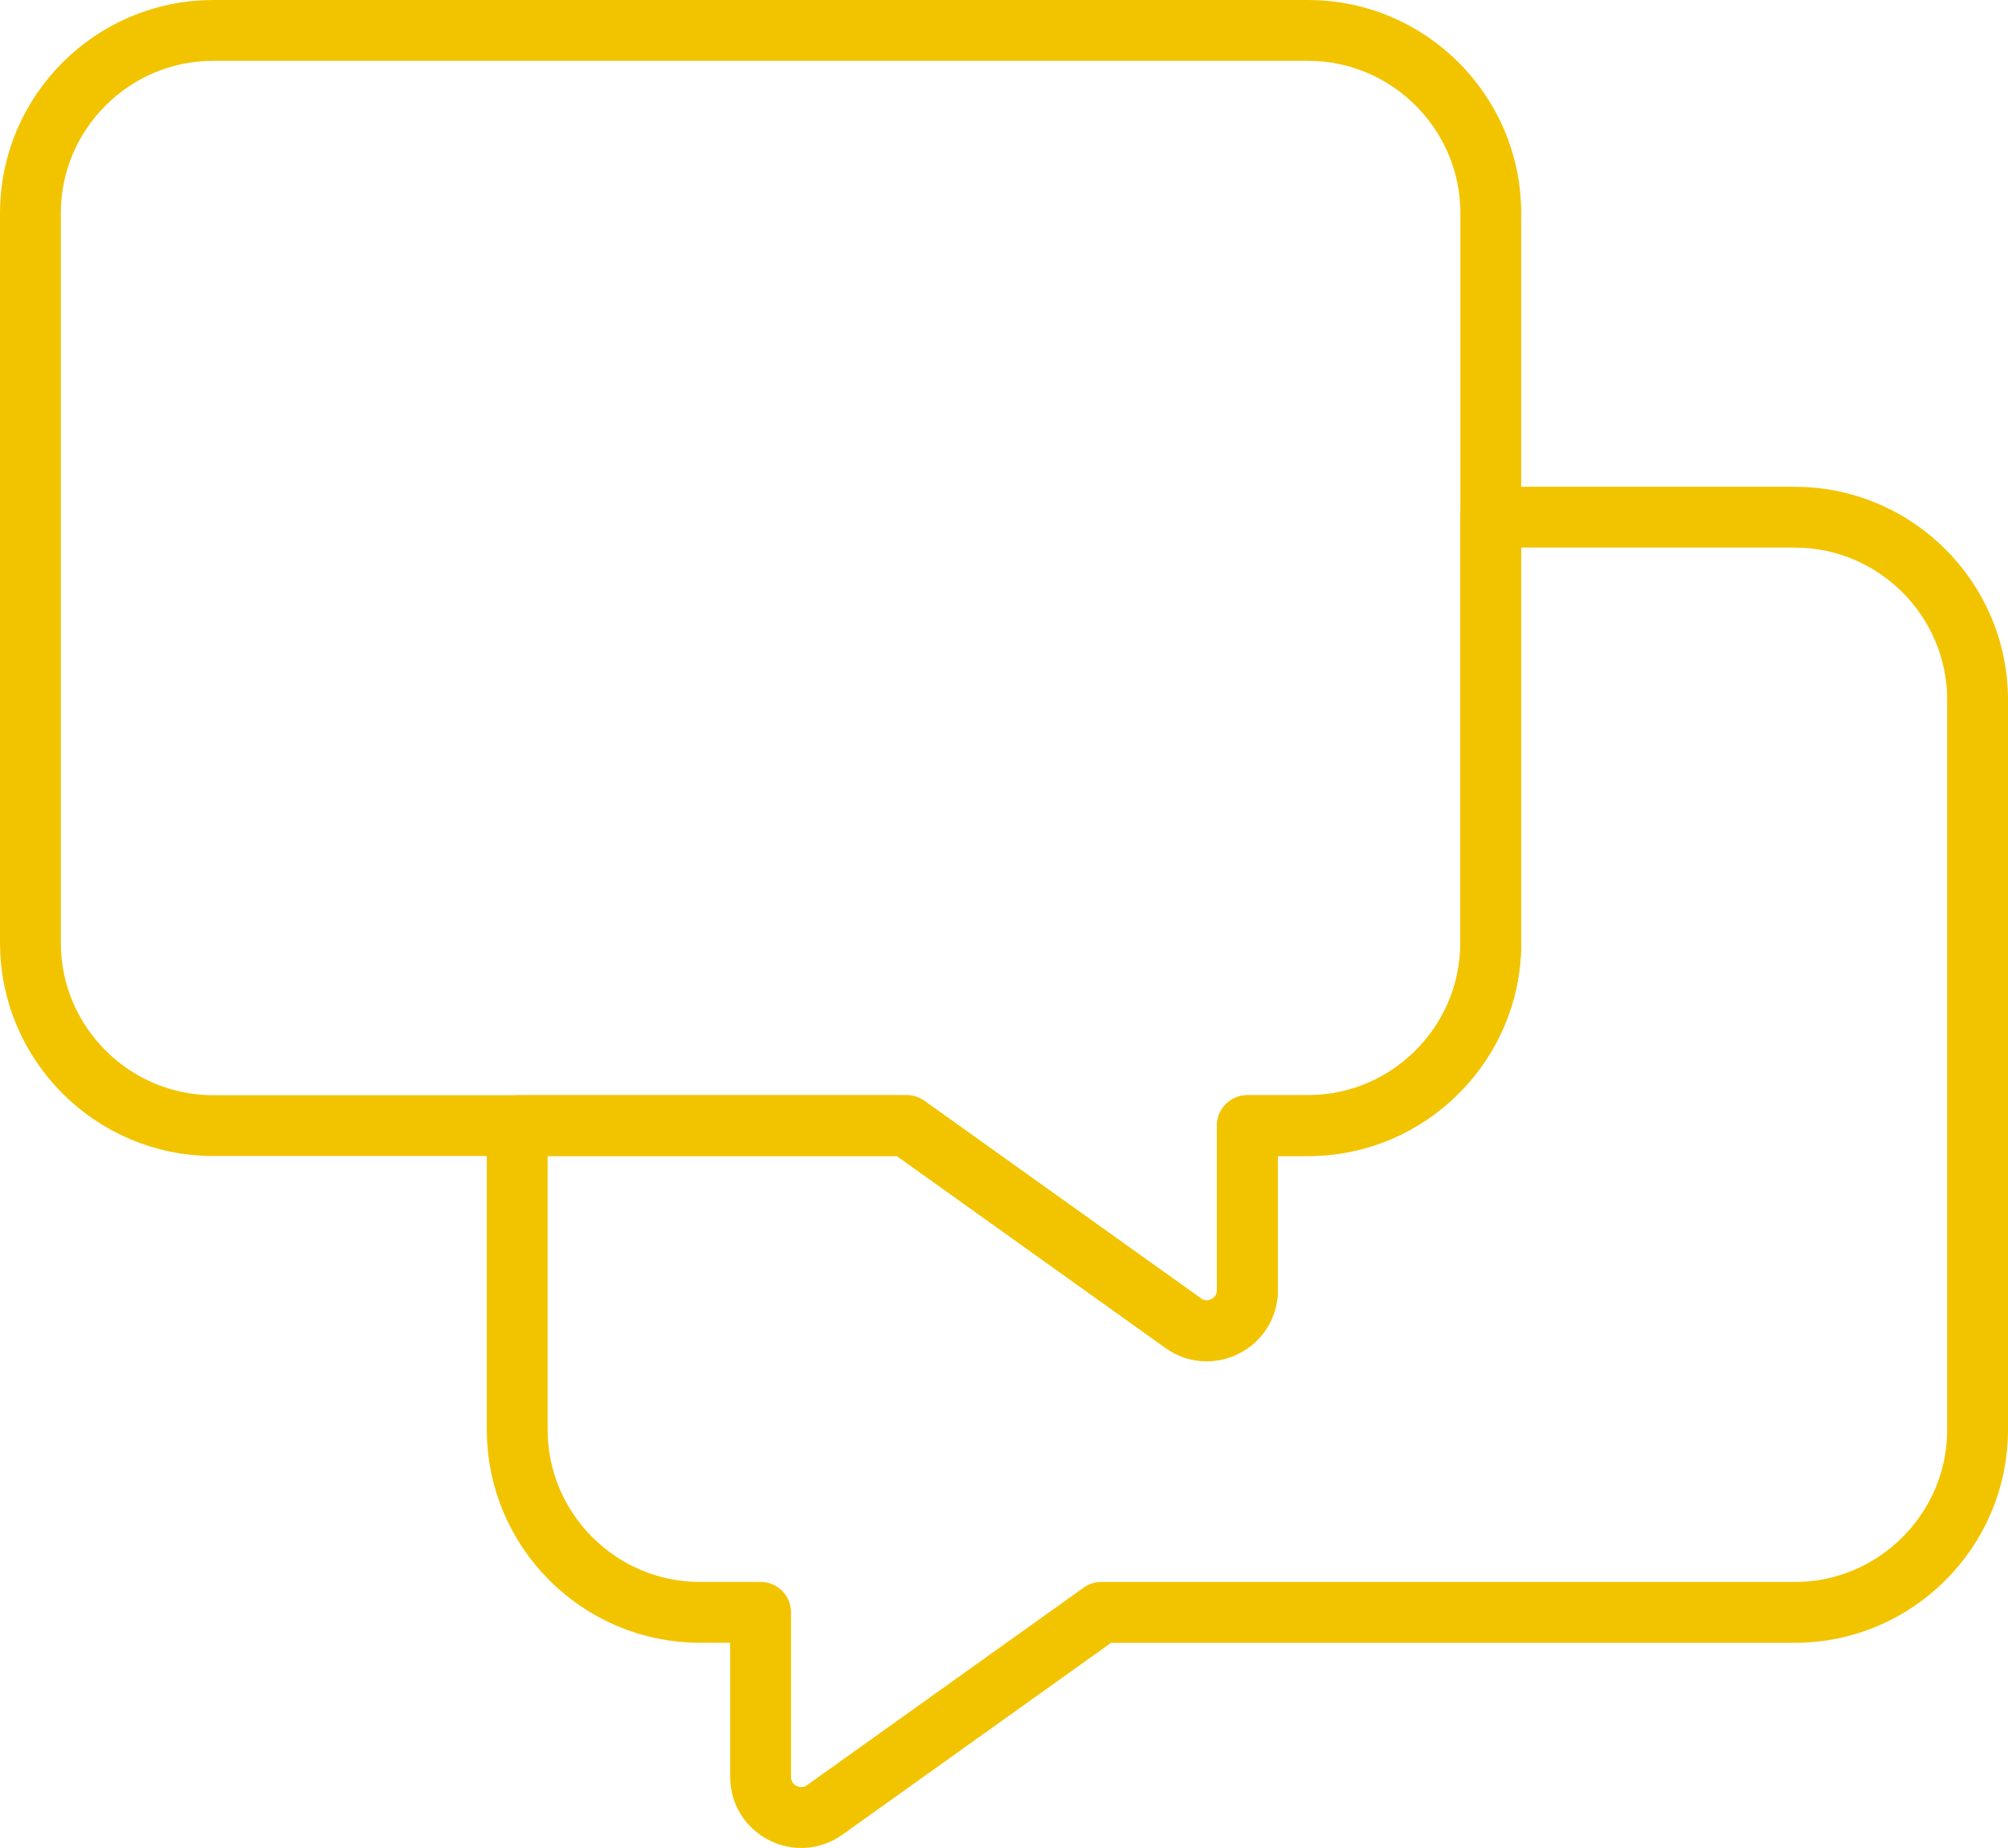 <?xml version="1.0" encoding="UTF-8"?>
<svg id="Layer_2" xmlns="http://www.w3.org/2000/svg" viewBox="0 0 49.5 45.559">
  <g id="Speech_Bubbles">
    <path d="M32.25.75H5.25C2.775.75.75,2.775.75,5.25v18c0,2.475,2.025,4.5,4.5,4.5h17.1l6.819,4.871c.662.473,1.581-0,1.581-.814v-4.057h1.5c2.475,0,4.5-2.025,4.5-4.5V5.25c0-2.475-2.025-4.5-4.5-4.5Z" style="fill:none; stroke:#f2c400; stroke-linecap:round; stroke-linejoin:round; stroke-width:1.5px;" />
    <path d="M44.25,12.75h-7.5v10.5c0,2.475-2.025,4.5-4.5,4.5h-1.5v4.057c0,.813-.919,1.286-1.581.814l-6.819-4.871h-9.6v7.5c0,2.475,2.025,4.5,4.5,4.5h1.5v4.057c0,.813.919,1.286,1.581.814l6.819-4.87h17.1c2.475,0,4.5-2.025,4.5-4.5v-18c0-2.475-2.025-4.5-4.5-4.5Z" style="fill:none; stroke:#f2c400; stroke-linecap:round; stroke-linejoin:round; stroke-width:1.5px;" />
  </g>
</svg>